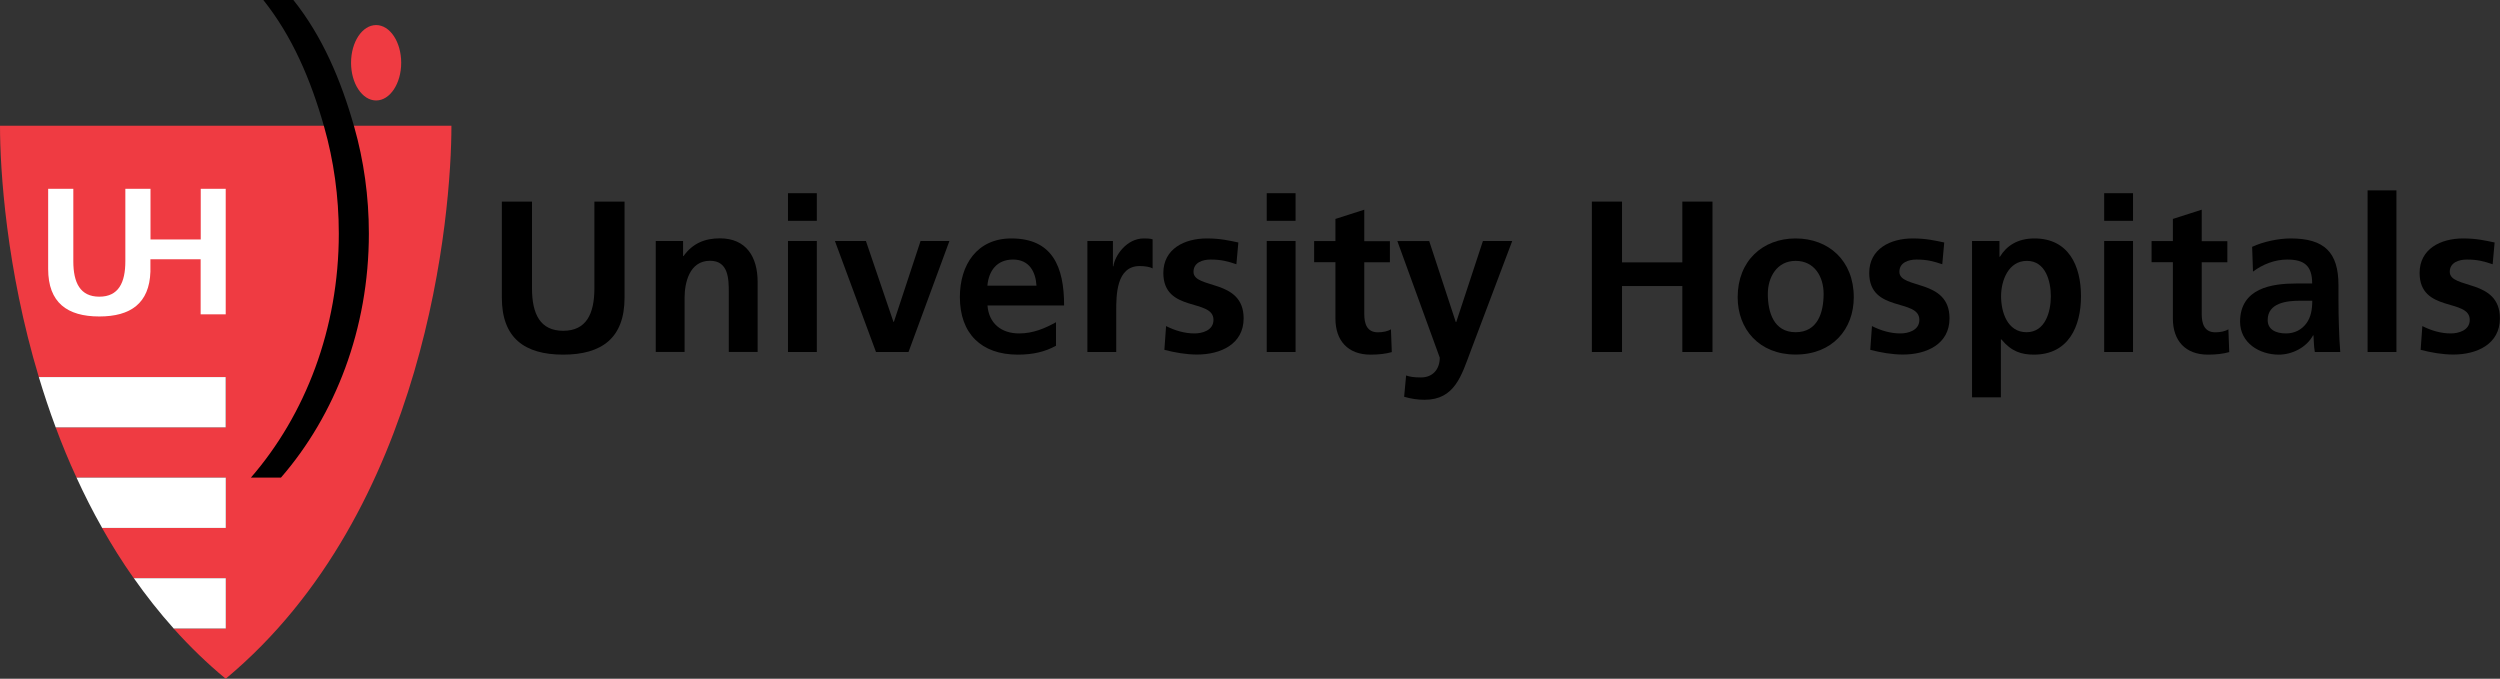<?xml version="1.0" encoding="utf-8"?>
<!-- Generator: Adobe Illustrator 24.1.0, SVG Export Plug-In . SVG Version: 6.00 Build 0)  -->
<svg version="1.1" xmlns="http://www.w3.org/2000/svg" xmlns:xlink="http://www.w3.org/1999/xlink" x="0px" y="0px"
	 viewBox="0 0 265.27 72.02" style="enable-background:new 0 0 265.27 72.02;" xml:space="preserve">
<rect x="0" y="0" width="265.27" height="72.02" fill="#333333" stroke="none"/>
<style type="text/css">
	.st0{fill:#ED2024;}
	.st1{fill:#EF3B42;}
	.st2{fill:#FFFFFF;}
</style>
<g id="shield">
</g>
<g id="text_2_rigt_side">
</g>
<g id="text_2_below">
	<g>
		<g>
			<g>
				<polygon class="st0" points="23.95,72.02 23.95,72.02 23.95,72.02 				"/>
				<path class="st1" d="M47.9,13.34H0c0,4.69,0.66,15.17,4.12,26.67h19.83v5.34H5.91c0.66,1.78,1.39,3.56,2.21,5.33h15.83v5.34
					H10.83c1.02,1.81,2.14,3.6,3.36,5.33h9.76v5.34h-5.53c1.69,1.88,3.52,3.67,5.53,5.33C45.33,54.22,47.9,22.57,47.9,13.34z"/>
				<path class="st2" d="M23.95,61.35H14.2c1.29,1.84,2.7,3.63,4.23,5.34h5.53V61.35z"/>
				<path class="st2" d="M23.95,50.68H8.12c0.82,1.79,1.72,3.58,2.72,5.34h13.12V50.68z"/>
				<path class="st2" d="M23.95,40.01H4.12c0.53,1.76,1.12,3.54,1.79,5.34h18.04V40.01z"/>
			</g>
			<path class="st2" d="M21.3,20.03v5.38h-5.33v-5.38H13.3v7.69c0,2.27-0.72,3.76-2.76,3.76c-2.04,0-2.76-1.49-2.76-3.76v-7.69H5.11
				v8.51c0,3.57,2.02,5.04,5.43,5.04c3.31,0,5.31-1.39,5.42-4.75h0v-1.32h5.33v5.84h2.66V20.03H21.3z"/>
			<g>
				<path class="st1" d="M42.57,6.66c0,2.21-1.19,4-2.66,4c-1.47,0-2.66-1.79-2.66-4c0-2.21,1.19-4,2.66-4
					C41.38,2.66,42.57,4.45,42.57,6.66"/>
			</g>
			<path d="M29.81,50.68c5.77-6.65,9.33-15.8,9.33-25.9c0-3.94-0.54-7.74-1.55-11.3C36.16,8.42,34.19,3.84,31.13,0h-3.19
				c3.06,3.84,5.03,8.42,6.46,13.48c1.01,3.56,1.55,7.36,1.55,11.3c0,10.1-3.56,19.25-9.33,25.9H29.81z"/>
		</g>
		<g>
			<path d="M53.25,21.39h3.2v9.21c0,2.72,0.87,4.5,3.31,4.5c2.44,0,3.31-1.78,3.31-4.5v-9.21h3.2v10.2c0,4.28-2.42,6.04-6.51,6.04
				c-4.09,0-6.51-1.76-6.51-6.04V21.39z"/>
			<path d="M69.58,25.57h2.9v1.6h0.05c0.96-1.35,2.26-1.88,3.86-1.88c2.79,0,4,1.97,4,4.62v7.43h-3.06v-6.29
				c0-1.44-0.02-3.38-1.99-3.38c-2.22,0-2.7,2.4-2.7,3.91v5.76h-3.06V25.57z"/>
			<path d="M83.61,20.5h3.06v2.93h-3.06V20.5z M83.61,25.57h3.06v11.78h-3.06V25.57z"/>
			<path d="M88.59,25.57h3.29l2.92,8.58h0.05l2.83-8.58h3.06l-4.34,11.78h-3.45L88.59,25.57z"/>
			<path d="M112.04,36.69c-1.12,0.62-2.4,0.94-4.04,0.94c-3.88,0-6.15-2.24-6.15-6.11c0-3.41,1.81-6.22,5.46-6.22
				c4.36,0,5.6,3,5.6,7.11h-8.13c0.14,1.9,1.46,2.97,3.36,2.97c1.49,0,2.76-0.55,3.91-1.19V36.69z M109.98,30.31
				c-0.09-1.49-0.78-2.77-2.49-2.77c-1.71,0-2.58,1.19-2.72,2.77H109.98z"/>
			<path d="M115.37,25.57h2.72v2.68h0.05c0.14-1.1,1.39-2.95,3.22-2.95c0.3,0,0.62,0,0.94,0.09v3.09c-0.27-0.16-0.82-0.25-1.37-0.25
				c-2.49,0-2.49,3.11-2.49,4.8v4.32h-3.06V25.57z"/>
			<path d="M131.19,28.04c-0.94-0.32-1.62-0.5-2.74-0.5c-0.82,0-1.81,0.3-1.81,1.3c0,1.88,5.32,0.69,5.32,4.94
				c0,2.74-2.44,3.84-4.94,3.84c-1.17,0-2.35-0.21-3.47-0.5l0.18-2.52c0.96,0.48,1.97,0.78,3.02,0.78c0.78,0,2.01-0.3,2.01-1.44
				c0-2.31-5.32-0.73-5.32-4.98c0-2.54,2.22-3.66,4.62-3.66c1.44,0,2.38,0.23,3.34,0.43L131.19,28.04z"/>
			<path d="M134.41,20.5h3.06v2.93h-3.06V20.5z M134.41,25.57h3.06v11.78h-3.06V25.57z"/>
			<path d="M141.7,27.82h-2.26v-2.24h2.26v-2.35l3.06-0.98v3.34h2.72v2.24h-2.72v5.49c0,1.01,0.27,1.94,1.44,1.94
				c0.55,0,1.07-0.11,1.39-0.32l0.09,2.42c-0.64,0.18-1.35,0.27-2.26,0.27c-2.4,0-3.72-1.49-3.72-3.82V27.82z"/>
			<path d="M154.47,34.17h0.05l2.83-8.6h3.11l-4.41,11.68c-0.98,2.61-1.69,5.17-4.89,5.17c-0.73,0-1.46-0.11-2.17-0.32l0.21-2.26
				c0.39,0.14,0.82,0.21,1.58,0.21c1.23,0,1.99-0.85,1.99-2.1l-4.5-12.37h3.38L154.47,34.17z"/>
			<path d="M168.91,21.39h3.2v6.45h6.4v-6.45h3.2v15.96h-3.2v-7h-6.4v7h-3.2V21.39z"/>
			<path d="M190.53,25.3c3.5,0,6.17,2.35,6.17,6.24c0,3.38-2.26,6.08-6.17,6.08c-3.88,0-6.15-2.7-6.15-6.08
				C184.38,27.66,187.05,25.3,190.53,25.3z M190.53,35.25c2.35,0,2.97-2.1,2.97-4.07c0-1.81-0.96-3.5-2.97-3.5
				c-1.99,0-2.95,1.74-2.95,3.5C187.58,33.12,188.2,35.25,190.53,35.25z"/>
			<path d="M206.09,28.04c-0.94-0.32-1.62-0.5-2.74-0.5c-0.82,0-1.81,0.3-1.81,1.3c0,1.88,5.32,0.69,5.32,4.94
				c0,2.74-2.44,3.84-4.94,3.84c-1.17,0-2.35-0.21-3.47-0.5l0.18-2.52c0.96,0.48,1.97,0.78,3.02,0.78c0.78,0,2.01-0.3,2.01-1.44
				c0-2.31-5.32-0.73-5.32-4.98c0-2.54,2.22-3.66,4.62-3.66c1.44,0,2.38,0.23,3.34,0.43L206.09,28.04z"/>
			<path d="M209.24,25.57h2.92v1.67h0.05c0.69-1.14,1.85-1.94,3.66-1.94c3.61,0,4.94,2.88,4.94,6.13c0,3.22-1.33,6.2-5,6.2
				c-1.3,0-2.38-0.32-3.45-1.62h-0.05v6.15h-3.06V25.57z M212.33,31.43c0,1.67,0.66,3.82,2.7,3.82c2.01,0,2.58-2.2,2.58-3.82
				c0-1.58-0.55-3.75-2.54-3.75C213.1,27.68,212.33,29.78,212.33,31.43z"/>
			<path d="M223.27,20.5h3.06v2.93h-3.06V20.5z M223.27,25.57h3.06v11.78h-3.06V25.57z"/>
			<path d="M230.56,27.82h-2.26v-2.24h2.26v-2.35l3.06-0.98v3.34h2.72v2.24h-2.72v5.49c0,1.01,0.27,1.94,1.44,1.94
				c0.55,0,1.07-0.11,1.39-0.32l0.09,2.42c-0.64,0.18-1.35,0.27-2.26,0.27c-2.4,0-3.72-1.49-3.72-3.82V27.82z"/>
			<path d="M238.97,26.19c1.19-0.55,2.79-0.89,4.09-0.89c3.59,0,5.07,1.49,5.07,4.96v1.51c0,1.19,0.02,2.08,0.05,2.95
				c0.02,0.89,0.07,1.71,0.14,2.63h-2.7c-0.11-0.62-0.11-1.4-0.14-1.76h-0.05c-0.71,1.3-2.24,2.04-3.63,2.04
				c-2.08,0-4.11-1.26-4.11-3.5c0-1.76,0.85-2.79,2.01-3.36c1.17-0.57,2.67-0.69,3.95-0.69h1.69c0-1.9-0.85-2.54-2.65-2.54
				c-1.3,0-2.6,0.5-3.63,1.28L238.97,26.19z M242.56,35.38c0.94,0,1.67-0.41,2.15-1.05c0.5-0.66,0.64-1.51,0.64-2.42h-1.33
				c-1.37,0-3.4,0.23-3.4,2.04C240.61,34.95,241.46,35.38,242.56,35.38z"/>
			<path d="M251.22,20.2h3.06v17.15h-3.06V20.2z"/>
			<path d="M264.49,28.04c-0.94-0.32-1.62-0.5-2.74-0.5c-0.82,0-1.81,0.3-1.81,1.3c0,1.88,5.32,0.69,5.32,4.94
				c0,2.74-2.44,3.84-4.94,3.84c-1.17,0-2.35-0.21-3.47-0.5l0.18-2.52c0.96,0.48,1.97,0.78,3.02,0.78c0.78,0,2.01-0.3,2.01-1.44
				c0-2.31-5.32-0.73-5.32-4.98c0-2.54,2.22-3.66,4.62-3.66c1.44,0,2.38,0.23,3.34,0.43L264.49,28.04z"/>
		</g>
	</g>
</g>
</svg>
